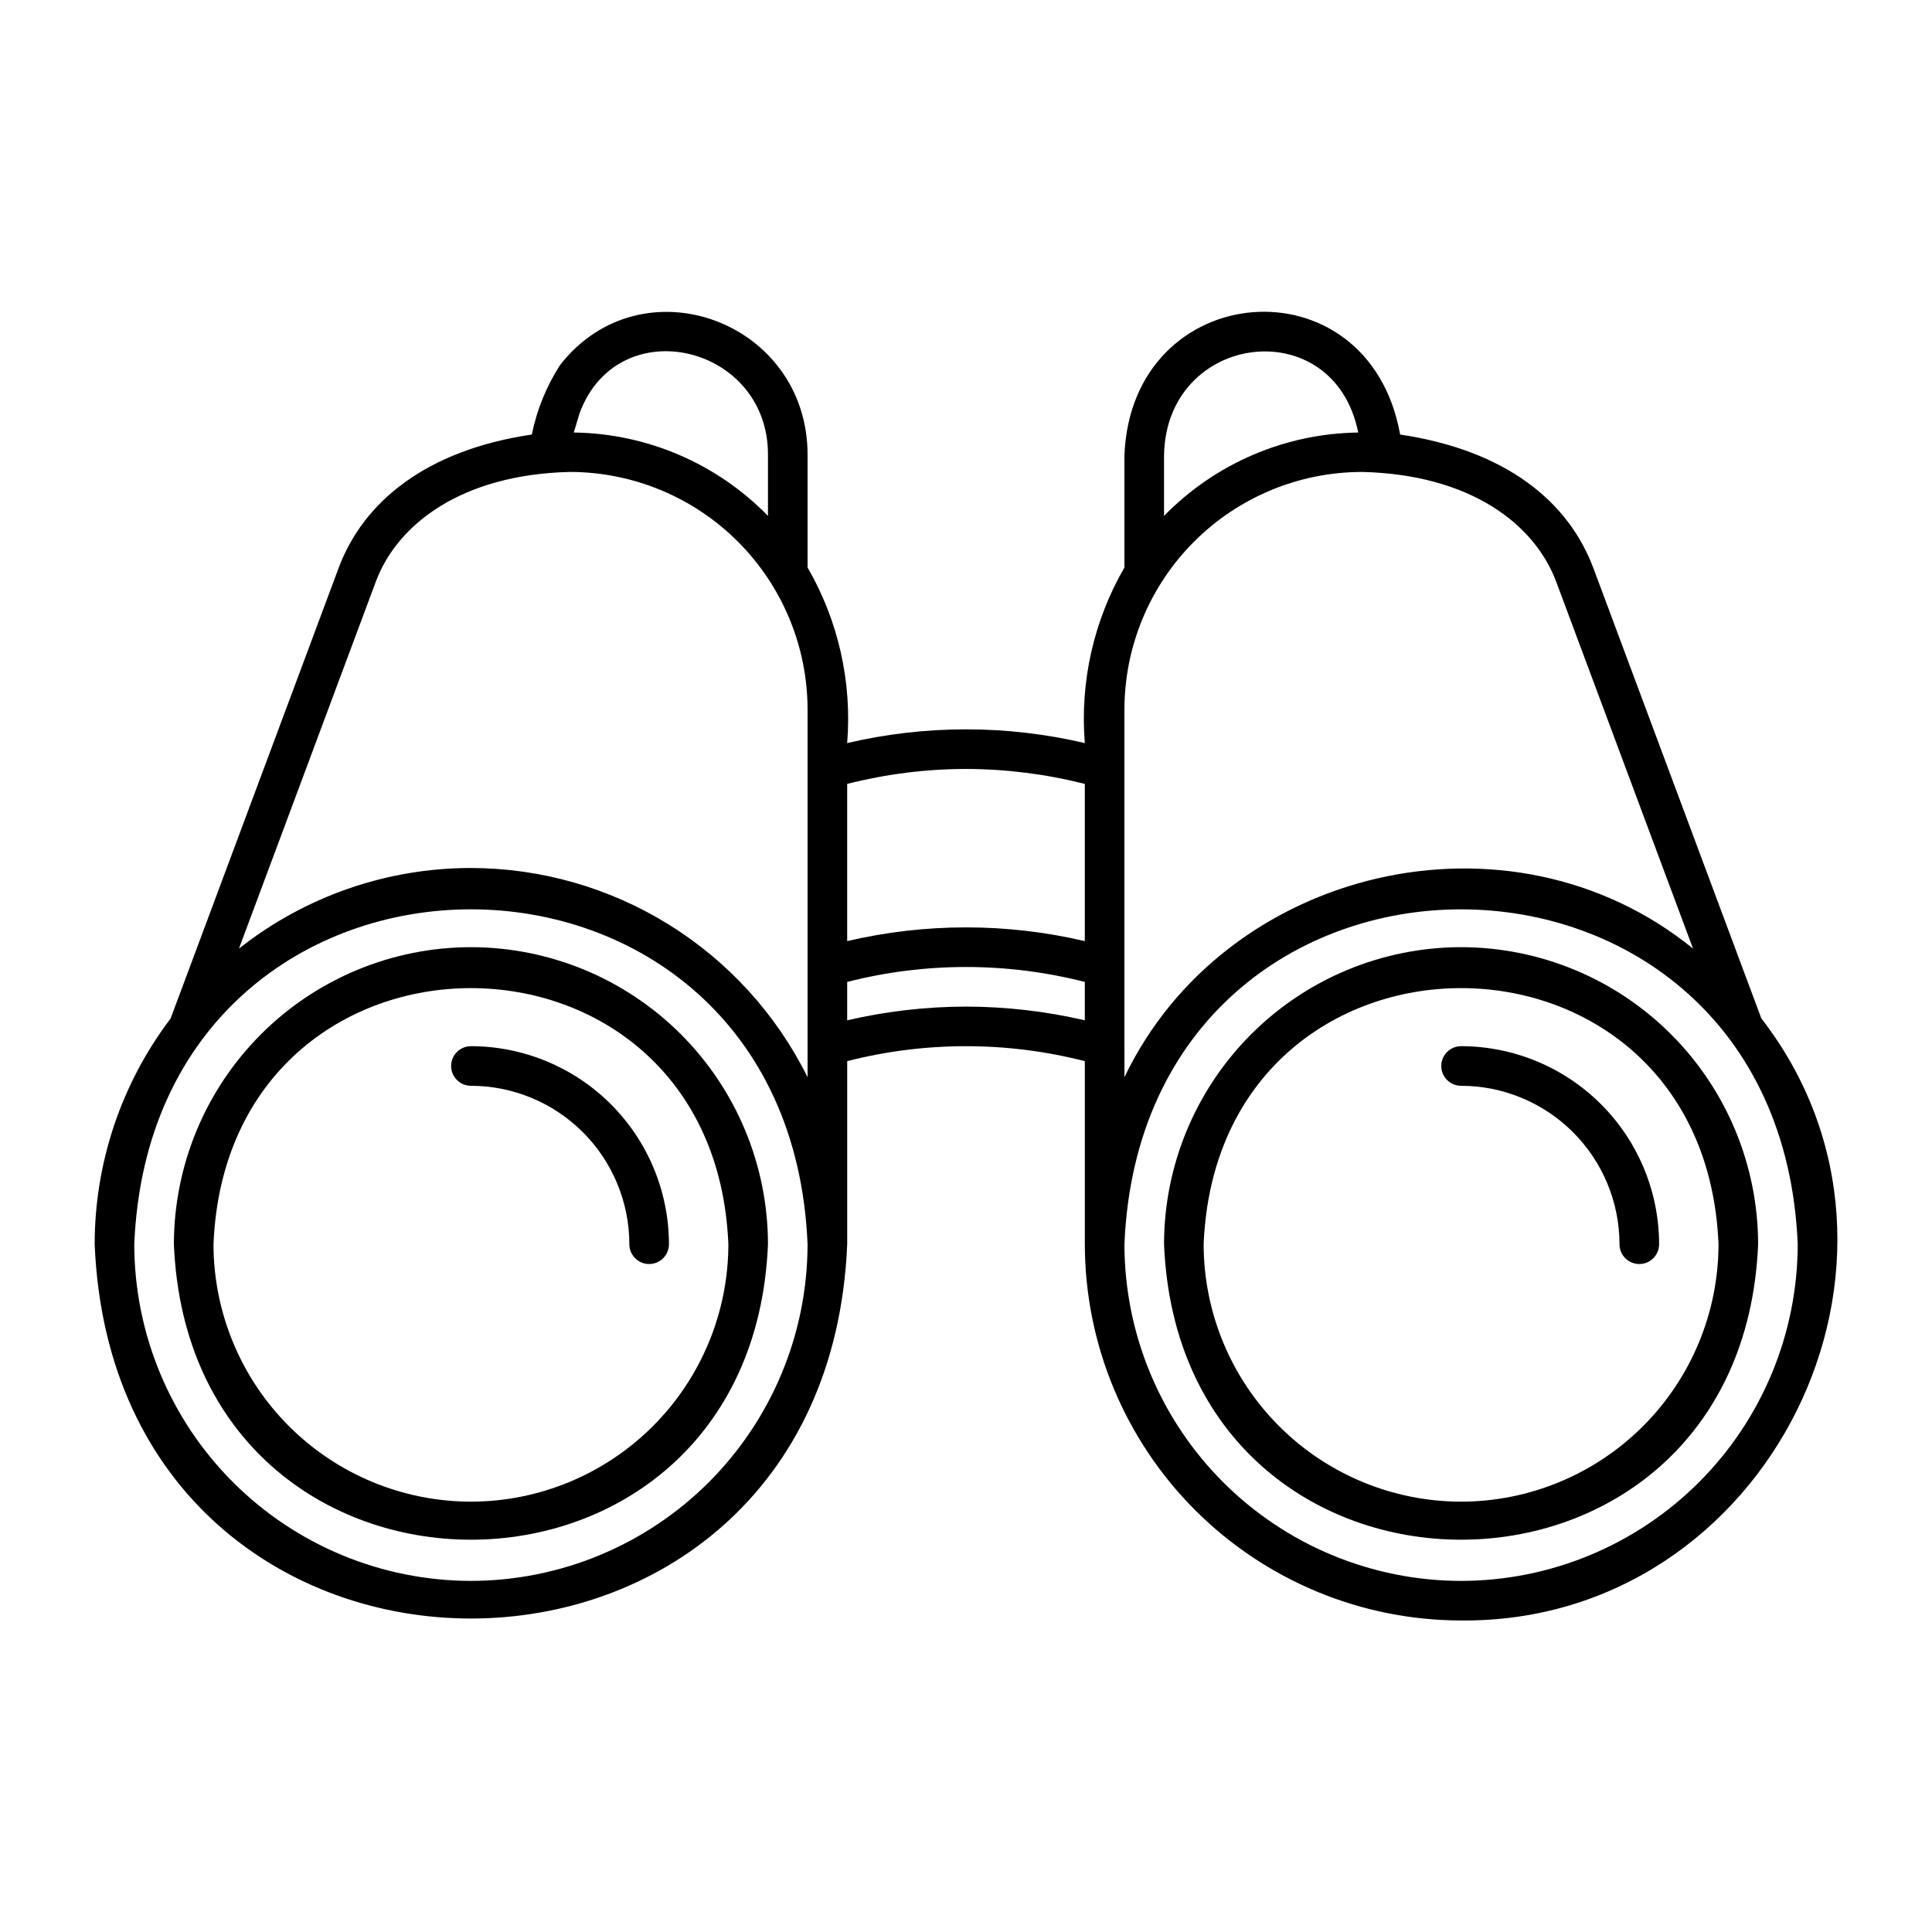 <?xml version="1.0" encoding="UTF-8"?>
<!-- Uploaded to: SVG Repo, www.svgrepo.com, Generator: SVG Repo Mixer Tools -->
<svg fill="#000000" width="800px" height="800px" version="1.1" viewBox="144 144 512 512" xmlns="http://www.w3.org/2000/svg">
 <g>
  <path d="m610.78 413.91-44.434-119.13c-6.586-17.809-23.121-31.406-51.293-35.625-8.418-46.754-71.289-41.555-73.07 5.551v29.684c-8.148 14.086-11.809 30.316-10.496 46.531-20.715-4.852-42.266-4.852-62.977 0 1.309-16.215-2.352-32.445-10.496-46.531v-29.684c0.145-35.633-43.941-51.766-65.602-23.953-3.613 5.617-6.148 11.859-7.477 18.402-28.066 4.152-44.703 17.859-51.234 35.465l-44.488 119.29c-13.055 17.211-20.121 38.219-20.129 59.82 5.465 132.25 193.95 132.27 199.43 0.004v-48.523c20.66-5.281 42.316-5.281 62.977 0.004v48.523c0.031 26.434 10.547 51.777 29.238 70.469 18.691 18.691 44.039 29.207 70.473 29.234 81.438 0.754 129.13-95.633 79.582-159.53zm-158.3-149.2c0.5-32.664 45.012-38.316 51.461-6.086-19.406 0.254-37.914 8.203-51.461 22.098zm-52.48 83.07c10.617 0.023 21.195 1.355 31.488 3.965v41.66c-20.715-4.852-42.266-4.852-62.977 0v-41.664c10.293-2.613 20.867-3.945 31.488-3.961zm-102.39-94.309c10.246-27.578 50.18-18.012 49.91 11.234v16.012c-13.547-13.895-32.059-21.84-51.461-22.094 0.508-1.691 1.062-3.523 1.551-5.148zm-28.812 309.48c-23.652-0.023-46.328-9.434-63.055-26.16-16.727-16.723-26.133-39.402-26.16-63.055 4.898-118.36 173.55-118.32 178.43 0-0.027 23.652-9.434 46.332-26.16 63.059-16.727 16.723-39.402 26.133-63.059 26.156zm0-188.93v0.004c-22.309 0-43.969 7.527-61.469 21.359l36.27-97.246c5.746-15.395 22.977-28.414 51.441-29.07 16.695 0.02 32.703 6.66 44.508 18.469 11.809 11.805 18.449 27.812 18.469 44.508-0.008 20.645 0.004 77.574 0 97.43-8.242-16.629-20.957-30.625-36.719-40.422s-33.941-15-52.5-15.027zm131.2 36.734 0.004 0.004c-10.602 0.016-21.164 1.234-31.488 3.633v-10.172c20.66-5.277 42.316-5.273 62.977 0.004v10.168c-10.328-2.398-20.891-3.617-31.488-3.633zm41.984 10.496c0.016-13.664-0.012-74.316 0-89.211l0.004 0.004c0.016-16.695 6.656-32.703 18.465-44.512 11.805-11.805 27.812-18.445 44.508-18.465 28.535 0.668 45.742 13.691 51.5 29.227l36.211 97.09c-48.668-39.496-124.11-21.477-150.68 34.09zm89.215 141.7 0.004 0.004c-23.652-0.023-46.332-9.434-63.055-26.16-16.727-16.723-26.137-39.402-26.16-63.055 4.898-118.36 173.55-118.32 178.43 0h-0.004c-0.023 23.652-9.434 46.332-26.16 63.059-16.723 16.723-39.402 26.133-63.055 26.156z"/>
  <path d="m531.2 395.01c-20.871 0.023-40.879 8.324-55.637 23.082-14.758 14.758-23.062 34.766-23.082 55.637 4.324 104.43 153.13 104.4 157.44 0h-0.004c-0.023-20.871-8.324-40.879-23.082-55.637-14.758-14.758-34.766-23.059-55.637-23.082zm0 146.95v-0.004c-18.09-0.02-35.43-7.215-48.219-20.004-12.789-12.789-19.984-30.129-20.004-48.219 3.746-90.508 132.71-90.48 136.45 0h-0.004c-0.02 18.09-7.215 35.43-20.004 48.219-12.789 12.789-30.133 19.984-48.219 20.004z"/>
  <path d="m531.2 421.25c-2.898 0-5.25 2.352-5.25 5.25 0 2.898 2.352 5.246 5.25 5.246 11.129 0.012 21.801 4.441 29.672 12.312 7.871 7.871 12.301 18.543 12.312 29.672 0 2.898 2.348 5.25 5.246 5.25 2.898 0 5.25-2.352 5.25-5.25-0.016-13.914-5.551-27.254-15.391-37.09-9.836-9.84-23.176-15.375-37.09-15.391z"/>
  <path d="m268.8 395.01c-20.871 0.023-40.879 8.324-55.637 23.082-14.758 14.758-23.059 34.766-23.082 55.637 4.324 104.43 153.13 104.4 157.44 0-0.023-20.871-8.324-40.879-23.082-55.637-14.758-14.758-34.77-23.059-55.641-23.082zm0 146.95v-0.004c-18.086-0.02-35.43-7.215-48.219-20.004-12.789-12.789-19.984-30.129-20.004-48.219 3.746-90.508 132.71-90.48 136.45 0-0.023 18.09-7.215 35.43-20.008 48.219-12.789 12.789-30.129 19.984-48.219 20.004z"/>
  <path d="m268.8 421.25c-2.898 0-5.246 2.352-5.246 5.25 0 2.898 2.348 5.246 5.246 5.246 11.133 0.012 21.805 4.441 29.676 12.312 7.871 7.871 12.297 18.543 12.309 29.672 0 2.898 2.352 5.25 5.25 5.25s5.246-2.352 5.246-5.25c-0.016-13.914-5.551-27.254-15.387-37.09-9.84-9.84-23.18-15.375-37.094-15.391z"/>
 </g>
</svg>